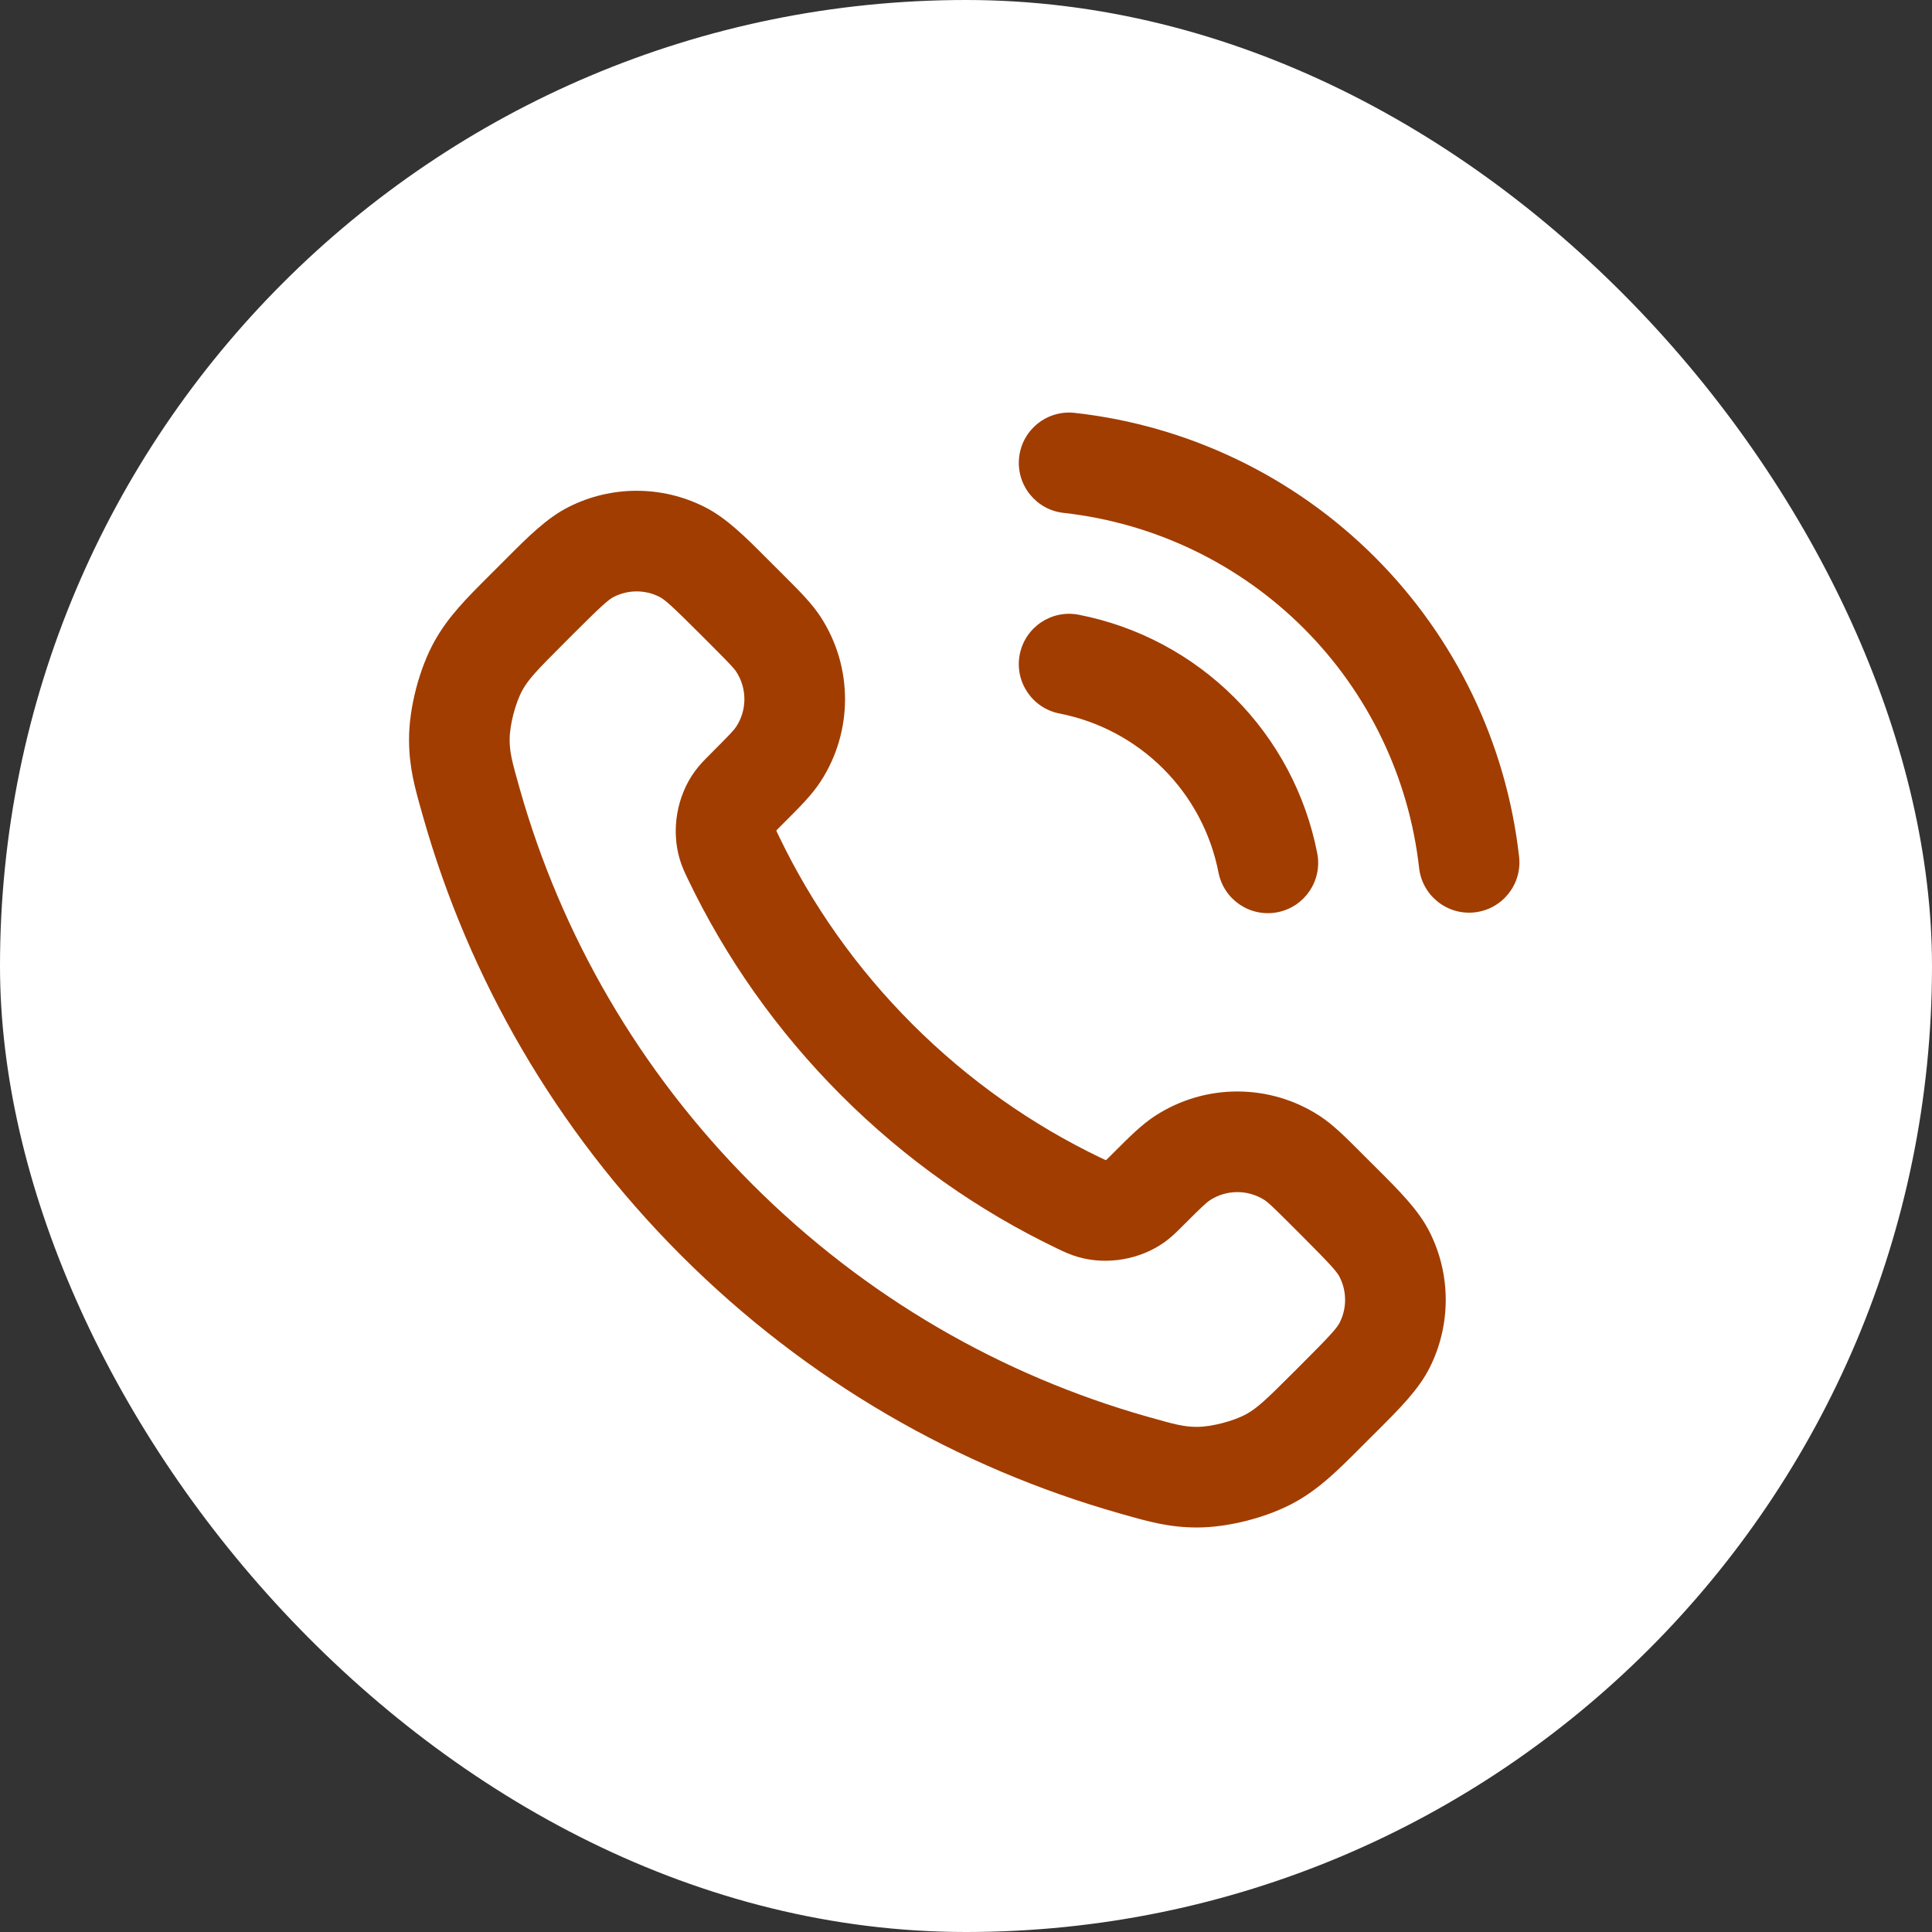 <svg width="64" height="64" viewBox="0 0 64 64" fill="none" xmlns="http://www.w3.org/2000/svg">
<rect x="0" y="0" width="64" height="64" fill="#333333" stroke="none"/>
<g clip-path="url(#clip0_1800_1981)">
<rect width="64" height="64" rx="8" fill="white"/>
<path fill-rule="evenodd" clip-rule="evenodd" d="M33.76 15.149C33.861 14.234 34.685 13.575 35.6 13.677C39.358 14.094 42.862 15.777 45.538 18.449C48.213 21.121 49.9 24.623 50.322 28.381C50.425 29.295 49.767 30.12 48.852 30.223C47.938 30.326 47.113 29.668 47.01 28.753C46.672 25.747 45.322 22.945 43.182 20.808C41.042 18.67 38.239 17.324 35.232 16.99C34.317 16.888 33.658 16.064 33.76 15.149ZM21.842 19.77C21.369 19.531 20.81 19.531 20.337 19.77C20.159 19.86 19.938 20.052 18.959 21.031L18.697 21.294C17.763 22.227 17.511 22.497 17.31 22.855C17.077 23.27 16.881 24.022 16.883 24.498C16.884 24.922 16.947 25.177 17.222 26.147C18.581 30.936 21.146 35.456 24.92 39.23C28.694 43.004 33.213 45.568 38.002 46.927C38.973 47.203 39.228 47.265 39.652 47.267C40.128 47.268 40.879 47.073 41.294 46.84C41.652 46.638 41.922 46.387 42.856 45.453L43.119 45.19C44.097 44.212 44.289 43.99 44.379 43.812C44.618 43.339 44.618 42.781 44.379 42.308C44.289 42.13 44.097 41.908 43.119 40.93L42.794 40.605C42.151 39.962 42.007 39.831 41.897 39.759C41.345 39.4 40.633 39.4 40.08 39.759C39.971 39.831 39.826 39.962 39.183 40.605C39.17 40.618 39.157 40.631 39.144 40.644C38.995 40.794 38.805 40.984 38.578 41.147L37.608 39.792L38.578 41.147C37.766 41.728 36.663 41.916 35.704 41.637C35.437 41.559 35.217 41.453 35.046 41.371C35.032 41.364 35.019 41.358 35.006 41.352C32.423 40.111 30.003 38.421 27.866 36.284C25.729 34.146 24.038 31.727 22.798 29.143C22.792 29.131 22.785 29.117 22.779 29.104C22.697 28.933 22.59 28.712 22.512 28.445L24.113 27.979L22.512 28.445C22.233 27.487 22.421 26.383 23.002 25.572L23.002 25.572C23.165 25.344 23.355 25.155 23.505 25.006C23.519 24.992 23.532 24.979 23.544 24.966C24.187 24.324 24.319 24.179 24.39 24.07L24.39 24.07C24.749 23.517 24.749 22.805 24.39 22.253L25.788 21.344L24.39 22.253C24.319 22.143 24.187 21.998 23.544 21.356L23.22 21.031C22.241 20.052 22.02 19.86 21.842 19.77ZM18.833 16.796C20.252 16.078 21.927 16.078 23.346 16.796C24.067 17.16 24.693 17.788 25.417 18.514C25.47 18.567 25.523 18.62 25.577 18.674L25.902 18.998C25.937 19.034 25.972 19.069 26.007 19.104C26.485 19.581 26.896 19.991 27.185 20.436L25.857 21.299L27.185 20.436C28.262 22.093 28.262 24.229 27.185 25.887C26.896 26.331 26.485 26.741 26.007 27.218C25.972 27.253 25.937 27.288 25.902 27.323C25.805 27.419 25.757 27.469 25.722 27.505C25.722 27.508 25.721 27.511 25.721 27.514C25.72 27.517 25.72 27.521 25.719 27.524C25.725 27.536 25.732 27.552 25.742 27.574C25.759 27.608 25.777 27.647 25.803 27.701C26.883 29.95 28.355 32.059 30.223 33.927C32.091 35.794 34.2 37.267 36.449 38.347L35.727 39.849L36.449 38.347C36.502 38.372 36.542 38.391 36.576 38.407C36.597 38.417 36.614 38.425 36.626 38.43C36.629 38.43 36.632 38.429 36.636 38.429C36.639 38.428 36.642 38.428 36.645 38.427C36.681 38.393 36.73 38.344 36.826 38.248C36.861 38.213 36.897 38.178 36.931 38.143C37.408 37.665 37.819 37.254 38.263 36.965C39.92 35.887 42.057 35.887 43.714 36.965C44.158 37.254 44.569 37.665 45.046 38.143C45.081 38.178 45.116 38.213 45.151 38.248L45.476 38.573C45.53 38.627 45.583 38.68 45.636 38.732C46.361 39.456 46.989 40.082 47.354 40.803C48.071 42.222 48.071 43.898 47.354 45.317C46.989 46.038 46.361 46.664 45.636 47.388C45.583 47.44 45.53 47.494 45.476 47.547L45.213 47.81C45.175 47.848 45.137 47.886 45.1 47.923C44.325 48.699 43.73 49.294 42.927 49.746C42.01 50.261 40.693 50.603 39.642 50.6C38.722 50.597 38.051 50.407 37.186 50.161C37.155 50.152 37.124 50.143 37.092 50.134C31.77 48.624 26.749 45.773 22.563 41.587C18.377 37.401 15.526 32.379 14.015 27.057C14.007 27.026 13.998 26.994 13.989 26.963C13.743 26.098 13.552 25.428 13.55 24.508C13.546 23.456 13.889 22.139 14.404 21.223L14.404 21.223C14.855 20.419 15.45 19.825 16.227 19.049C16.264 19.012 16.302 18.974 16.34 18.936L16.602 18.674C16.656 18.62 16.709 18.567 16.762 18.514C17.486 17.788 18.112 17.16 18.833 16.796L19.585 18.283L18.833 16.796ZM33.78 21.681C33.957 20.777 34.832 20.188 35.735 20.364C37.689 20.745 39.484 21.701 40.892 23.108C42.299 24.515 43.254 26.311 43.635 28.264C43.812 29.168 43.222 30.043 42.319 30.219C41.415 30.395 40.54 29.806 40.364 28.902C40.11 27.6 39.473 26.403 38.534 25.465C37.596 24.527 36.399 23.89 35.097 23.636C34.194 23.459 33.604 22.584 33.78 21.681Z" fill="#A13D00"/>
</g>
<defs>
<clipPath id="clip0_1800_1981">
<rect width="64" height="64" rx="32" fill="white"/>
</clipPath>
</defs>
</svg>
